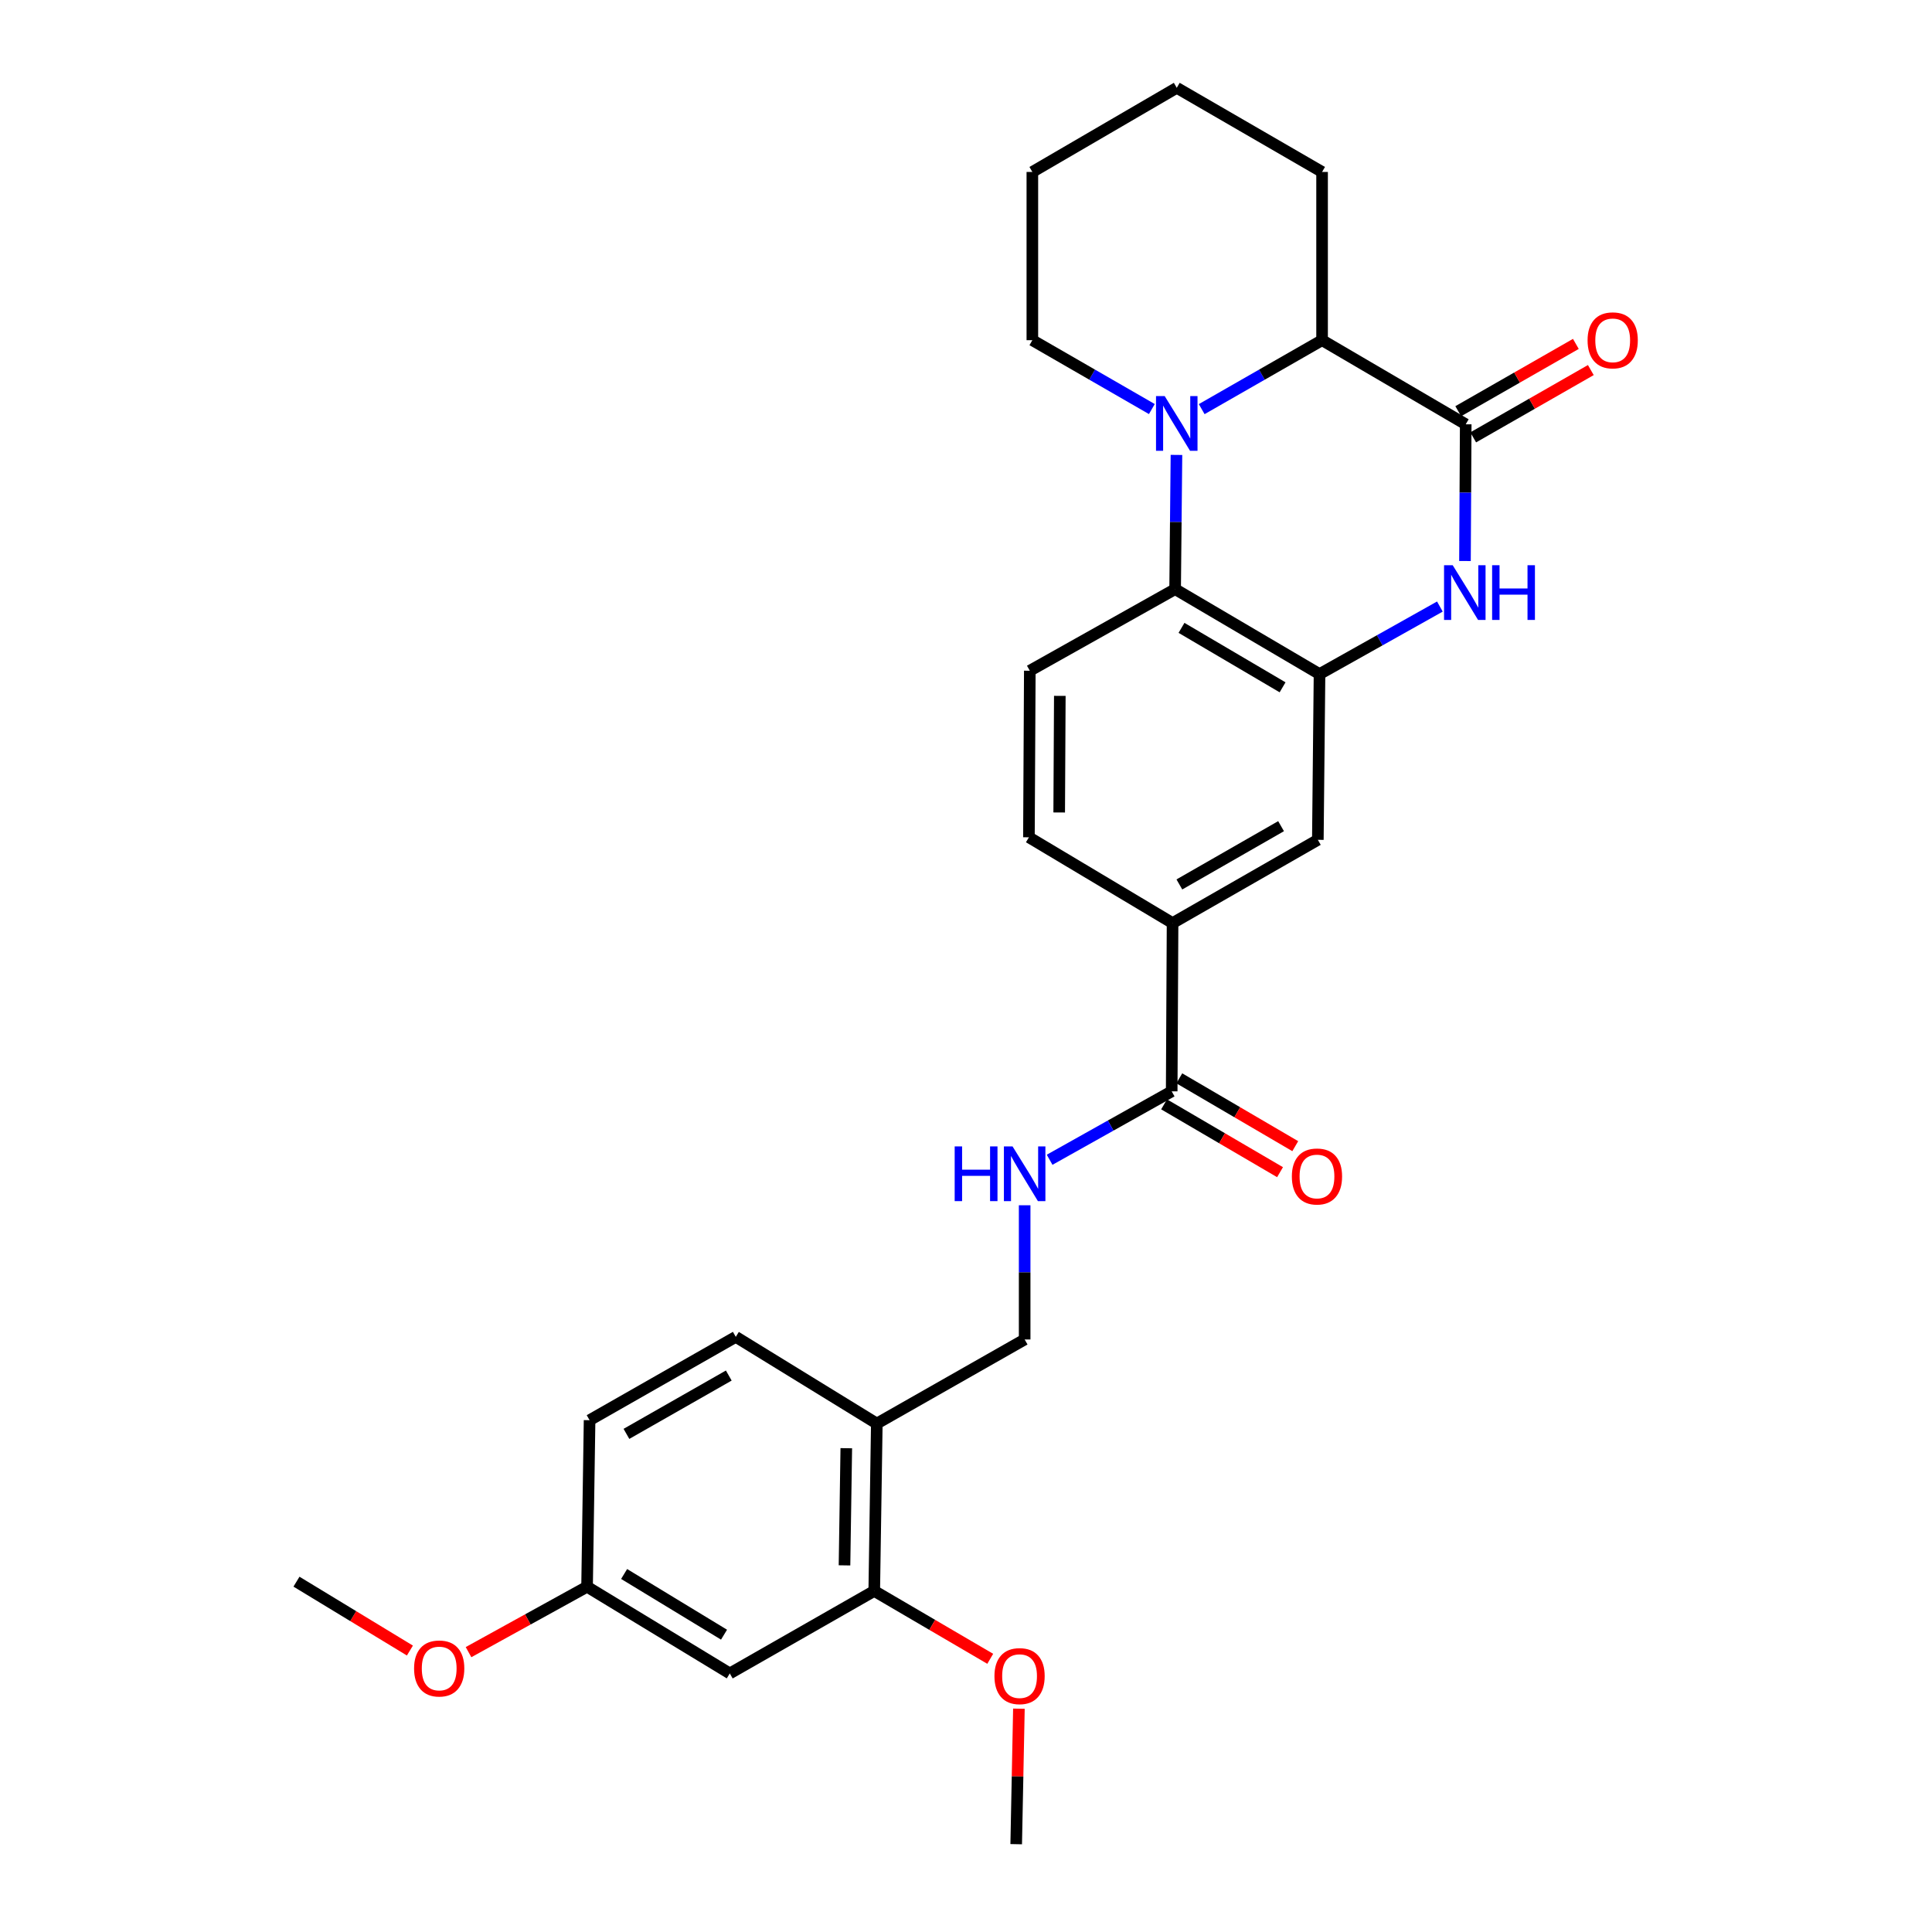 <?xml version='1.0' encoding='iso-8859-1'?>
<svg version='1.1' baseProfile='full'
              xmlns='http://www.w3.org/2000/svg'
                      xmlns:rdkit='http://www.rdkit.org/xml'
                      xmlns:xlink='http://www.w3.org/1999/xlink'
                  xml:space='preserve'
width='1000px' height='1000px' viewBox='0 0 1000 1000'>
<!-- END OF HEADER -->
<rect style='opacity:1.0;fill:#FFFFFF;stroke:none' width='1000' height='1000' x='0' y='0'> </rect>
<path class='bond-3' d='M 608.931,235.466 L 608.587,270.203' style='fill:none;fill-rule:evenodd;stroke:#0000FF;stroke-width:6px;stroke-linecap:butt;stroke-linejoin:miter;stroke-opacity:1' />
<path class='bond-3' d='M 608.587,270.203 L 608.243,304.94' style='fill:none;fill-rule:evenodd;stroke:#000000;stroke-width:6px;stroke-linecap:butt;stroke-linejoin:miter;stroke-opacity:1' />
<path class='bond-4' d='M 621.999,211.768 L 653.153,193.925' style='fill:none;fill-rule:evenodd;stroke:#0000FF;stroke-width:6px;stroke-linecap:butt;stroke-linejoin:miter;stroke-opacity:1' />
<path class='bond-4' d='M 653.153,193.925 L 684.307,176.081' style='fill:none;fill-rule:evenodd;stroke:#000000;stroke-width:6px;stroke-linecap:butt;stroke-linejoin:miter;stroke-opacity:1' />
<path class='bond-19' d='M 596.195,211.728 L 565.271,193.905' style='fill:none;fill-rule:evenodd;stroke:#0000FF;stroke-width:6px;stroke-linecap:butt;stroke-linejoin:miter;stroke-opacity:1' />
<path class='bond-19' d='M 565.271,193.905 L 534.346,176.081' style='fill:none;fill-rule:evenodd;stroke:#000000;stroke-width:6px;stroke-linecap:butt;stroke-linejoin:miter;stroke-opacity:1' />
<path class='bond-0' d='M 758.655,219.612 L 684.307,176.081' style='fill:none;fill-rule:evenodd;stroke:#000000;stroke-width:6px;stroke-linecap:butt;stroke-linejoin:miter;stroke-opacity:1' />
<path class='bond-1' d='M 758.655,219.612 L 758.461,254.995' style='fill:none;fill-rule:evenodd;stroke:#000000;stroke-width:6px;stroke-linecap:butt;stroke-linejoin:miter;stroke-opacity:1' />
<path class='bond-1' d='M 758.461,254.995 L 758.267,290.379' style='fill:none;fill-rule:evenodd;stroke:#0000FF;stroke-width:6px;stroke-linecap:butt;stroke-linejoin:miter;stroke-opacity:1' />
<path class='bond-13' d='M 762.528,226.381 L 792.969,208.962' style='fill:none;fill-rule:evenodd;stroke:#000000;stroke-width:6px;stroke-linecap:butt;stroke-linejoin:miter;stroke-opacity:1' />
<path class='bond-13' d='M 792.969,208.962 L 823.41,191.544' style='fill:none;fill-rule:evenodd;stroke:#FF0000;stroke-width:6px;stroke-linecap:butt;stroke-linejoin:miter;stroke-opacity:1' />
<path class='bond-13' d='M 754.781,212.842 L 785.221,195.423' style='fill:none;fill-rule:evenodd;stroke:#000000;stroke-width:6px;stroke-linecap:butt;stroke-linejoin:miter;stroke-opacity:1' />
<path class='bond-13' d='M 785.221,195.423 L 815.662,178.004' style='fill:none;fill-rule:evenodd;stroke:#FF0000;stroke-width:6px;stroke-linecap:butt;stroke-linejoin:miter;stroke-opacity:1' />
<path class='bond-28' d='M 745.282,313.951 L 714.132,331.427' style='fill:none;fill-rule:evenodd;stroke:#0000FF;stroke-width:6px;stroke-linecap:butt;stroke-linejoin:miter;stroke-opacity:1' />
<path class='bond-28' d='M 714.132,331.427 L 682.981,348.904' style='fill:none;fill-rule:evenodd;stroke:#000000;stroke-width:6px;stroke-linecap:butt;stroke-linejoin:miter;stroke-opacity:1' />
<path class='bond-2' d='M 682.981,348.904 L 608.243,304.94' style='fill:none;fill-rule:evenodd;stroke:#000000;stroke-width:6px;stroke-linecap:butt;stroke-linejoin:miter;stroke-opacity:1' />
<path class='bond-2' d='M 663.861,355.755 L 611.544,324.98' style='fill:none;fill-rule:evenodd;stroke:#000000;stroke-width:6px;stroke-linecap:butt;stroke-linejoin:miter;stroke-opacity:1' />
<path class='bond-7' d='M 682.981,348.904 L 682.114,434.691' style='fill:none;fill-rule:evenodd;stroke:#000000;stroke-width:6px;stroke-linecap:butt;stroke-linejoin:miter;stroke-opacity:1' />
<path class='bond-11' d='M 608.243,304.94 L 533.028,347.17' style='fill:none;fill-rule:evenodd;stroke:#000000;stroke-width:6px;stroke-linecap:butt;stroke-linejoin:miter;stroke-opacity:1' />
<path class='bond-22' d='M 684.307,176.081 L 684.307,89.002' style='fill:none;fill-rule:evenodd;stroke:#000000;stroke-width:6px;stroke-linecap:butt;stroke-linejoin:miter;stroke-opacity:1' />
<path class='bond-5' d='M 606.466,564.876 L 606.917,477.788' style='fill:none;fill-rule:evenodd;stroke:#000000;stroke-width:6px;stroke-linecap:butt;stroke-linejoin:miter;stroke-opacity:1' />
<path class='bond-9' d='M 606.466,564.876 L 574.873,582.586' style='fill:none;fill-rule:evenodd;stroke:#000000;stroke-width:6px;stroke-linecap:butt;stroke-linejoin:miter;stroke-opacity:1' />
<path class='bond-9' d='M 574.873,582.586 L 543.28,600.296' style='fill:none;fill-rule:evenodd;stroke:#0000FF;stroke-width:6px;stroke-linecap:butt;stroke-linejoin:miter;stroke-opacity:1' />
<path class='bond-16' d='M 602.528,571.608 L 632.538,589.163' style='fill:none;fill-rule:evenodd;stroke:#000000;stroke-width:6px;stroke-linecap:butt;stroke-linejoin:miter;stroke-opacity:1' />
<path class='bond-16' d='M 632.538,589.163 L 662.547,606.719' style='fill:none;fill-rule:evenodd;stroke:#FF0000;stroke-width:6px;stroke-linecap:butt;stroke-linejoin:miter;stroke-opacity:1' />
<path class='bond-16' d='M 610.405,558.143 L 640.414,575.699' style='fill:none;fill-rule:evenodd;stroke:#000000;stroke-width:6px;stroke-linecap:butt;stroke-linejoin:miter;stroke-opacity:1' />
<path class='bond-16' d='M 640.414,575.699 L 670.424,593.254' style='fill:none;fill-rule:evenodd;stroke:#FF0000;stroke-width:6px;stroke-linecap:butt;stroke-linejoin:miter;stroke-opacity:1' />
<path class='bond-6' d='M 606.917,477.788 L 532.569,433.382' style='fill:none;fill-rule:evenodd;stroke:#000000;stroke-width:6px;stroke-linecap:butt;stroke-linejoin:miter;stroke-opacity:1' />
<path class='bond-30' d='M 606.917,477.788 L 682.114,434.691' style='fill:none;fill-rule:evenodd;stroke:#000000;stroke-width:6px;stroke-linecap:butt;stroke-linejoin:miter;stroke-opacity:1' />
<path class='bond-30' d='M 610.44,457.79 L 663.078,427.622' style='fill:none;fill-rule:evenodd;stroke:#000000;stroke-width:6px;stroke-linecap:butt;stroke-linejoin:miter;stroke-opacity:1' />
<path class='bond-8' d='M 453.836,736.832 L 530.359,693.31' style='fill:none;fill-rule:evenodd;stroke:#000000;stroke-width:6px;stroke-linecap:butt;stroke-linejoin:miter;stroke-opacity:1' />
<path class='bond-10' d='M 453.836,736.832 L 452.51,823.468' style='fill:none;fill-rule:evenodd;stroke:#000000;stroke-width:6px;stroke-linecap:butt;stroke-linejoin:miter;stroke-opacity:1' />
<path class='bond-10' d='M 438.04,749.588 L 437.112,810.234' style='fill:none;fill-rule:evenodd;stroke:#000000;stroke-width:6px;stroke-linecap:butt;stroke-linejoin:miter;stroke-opacity:1' />
<path class='bond-17' d='M 453.836,736.832 L 380.84,691.958' style='fill:none;fill-rule:evenodd;stroke:#000000;stroke-width:6px;stroke-linecap:butt;stroke-linejoin:miter;stroke-opacity:1' />
<path class='bond-14' d='M 530.359,623.844 L 530.359,658.577' style='fill:none;fill-rule:evenodd;stroke:#0000FF;stroke-width:6px;stroke-linecap:butt;stroke-linejoin:miter;stroke-opacity:1' />
<path class='bond-14' d='M 530.359,658.577 L 530.359,693.31' style='fill:none;fill-rule:evenodd;stroke:#000000;stroke-width:6px;stroke-linecap:butt;stroke-linejoin:miter;stroke-opacity:1' />
<path class='bond-12' d='M 452.51,823.468 L 377.738,866.167' style='fill:none;fill-rule:evenodd;stroke:#000000;stroke-width:6px;stroke-linecap:butt;stroke-linejoin:miter;stroke-opacity:1' />
<path class='bond-21' d='M 452.51,823.468 L 482.528,841.031' style='fill:none;fill-rule:evenodd;stroke:#000000;stroke-width:6px;stroke-linecap:butt;stroke-linejoin:miter;stroke-opacity:1' />
<path class='bond-21' d='M 482.528,841.031 L 512.546,858.595' style='fill:none;fill-rule:evenodd;stroke:#FF0000;stroke-width:6px;stroke-linecap:butt;stroke-linejoin:miter;stroke-opacity:1' />
<path class='bond-15' d='M 533.028,347.17 L 532.569,433.382' style='fill:none;fill-rule:evenodd;stroke:#000000;stroke-width:6px;stroke-linecap:butt;stroke-linejoin:miter;stroke-opacity:1' />
<path class='bond-15' d='M 548.559,360.185 L 548.237,420.534' style='fill:none;fill-rule:evenodd;stroke:#000000;stroke-width:6px;stroke-linecap:butt;stroke-linejoin:miter;stroke-opacity:1' />
<path class='bond-31' d='M 377.738,866.167 L 303.866,821.293' style='fill:none;fill-rule:evenodd;stroke:#000000;stroke-width:6px;stroke-linecap:butt;stroke-linejoin:miter;stroke-opacity:1' />
<path class='bond-31' d='M 374.756,846.104 L 323.046,814.692' style='fill:none;fill-rule:evenodd;stroke:#000000;stroke-width:6px;stroke-linecap:butt;stroke-linejoin:miter;stroke-opacity:1' />
<path class='bond-20' d='M 380.84,691.958 L 305.166,735.09' style='fill:none;fill-rule:evenodd;stroke:#000000;stroke-width:6px;stroke-linecap:butt;stroke-linejoin:miter;stroke-opacity:1' />
<path class='bond-20' d='M 377.214,711.98 L 324.242,742.172' style='fill:none;fill-rule:evenodd;stroke:#000000;stroke-width:6px;stroke-linecap:butt;stroke-linejoin:miter;stroke-opacity:1' />
<path class='bond-18' d='M 303.866,821.293 L 305.166,735.09' style='fill:none;fill-rule:evenodd;stroke:#000000;stroke-width:6px;stroke-linecap:butt;stroke-linejoin:miter;stroke-opacity:1' />
<path class='bond-23' d='M 303.866,821.293 L 273.189,838.219' style='fill:none;fill-rule:evenodd;stroke:#000000;stroke-width:6px;stroke-linecap:butt;stroke-linejoin:miter;stroke-opacity:1' />
<path class='bond-23' d='M 273.189,838.219 L 242.511,855.145' style='fill:none;fill-rule:evenodd;stroke:#FF0000;stroke-width:6px;stroke-linecap:butt;stroke-linejoin:miter;stroke-opacity:1' />
<path class='bond-26' d='M 534.346,176.081 L 534.346,89.002' style='fill:none;fill-rule:evenodd;stroke:#000000;stroke-width:6px;stroke-linecap:butt;stroke-linejoin:miter;stroke-opacity:1' />
<path class='bond-24' d='M 527.386,884.413 L 526.684,919.479' style='fill:none;fill-rule:evenodd;stroke:#FF0000;stroke-width:6px;stroke-linecap:butt;stroke-linejoin:miter;stroke-opacity:1' />
<path class='bond-24' d='M 526.684,919.479 L 525.983,954.545' style='fill:none;fill-rule:evenodd;stroke:#000000;stroke-width:6px;stroke-linecap:butt;stroke-linejoin:miter;stroke-opacity:1' />
<path class='bond-29' d='M 684.307,89.002 L 609.092,45.455' style='fill:none;fill-rule:evenodd;stroke:#000000;stroke-width:6px;stroke-linecap:butt;stroke-linejoin:miter;stroke-opacity:1' />
<path class='bond-25' d='M 212.165,854.318 L 182.81,836.492' style='fill:none;fill-rule:evenodd;stroke:#FF0000;stroke-width:6px;stroke-linecap:butt;stroke-linejoin:miter;stroke-opacity:1' />
<path class='bond-25' d='M 182.81,836.492 L 153.455,818.667' style='fill:none;fill-rule:evenodd;stroke:#000000;stroke-width:6px;stroke-linecap:butt;stroke-linejoin:miter;stroke-opacity:1' />
<path class='bond-27' d='M 534.346,89.002 L 609.092,45.455' style='fill:none;fill-rule:evenodd;stroke:#000000;stroke-width:6px;stroke-linecap:butt;stroke-linejoin:miter;stroke-opacity:1' />
<path  class='atom-0' d='M 602.832 205.001
L 612.112 220.001
Q 613.032 221.481, 614.512 224.161
Q 615.992 226.841, 616.072 227.001
L 616.072 205.001
L 619.832 205.001
L 619.832 233.321
L 615.952 233.321
L 605.992 216.921
Q 604.832 215.001, 603.592 212.801
Q 602.392 210.601, 602.032 209.921
L 602.032 233.321
L 598.352 233.321
L 598.352 205.001
L 602.832 205.001
' fill='#0000FF'/>
<path  class='atom-2' d='M 751.918 292.556
L 761.198 307.556
Q 762.118 309.036, 763.598 311.716
Q 765.078 314.396, 765.158 314.556
L 765.158 292.556
L 768.918 292.556
L 768.918 320.876
L 765.038 320.876
L 755.078 304.476
Q 753.918 302.556, 752.678 300.356
Q 751.478 298.156, 751.118 297.476
L 751.118 320.876
L 747.438 320.876
L 747.438 292.556
L 751.918 292.556
' fill='#0000FF'/>
<path  class='atom-2' d='M 772.318 292.556
L 776.158 292.556
L 776.158 304.596
L 790.638 304.596
L 790.638 292.556
L 794.478 292.556
L 794.478 320.876
L 790.638 320.876
L 790.638 307.796
L 776.158 307.796
L 776.158 320.876
L 772.318 320.876
L 772.318 292.556
' fill='#0000FF'/>
<path  class='atom-10' d='M 494.139 593.38
L 497.979 593.38
L 497.979 605.42
L 512.459 605.42
L 512.459 593.38
L 516.299 593.38
L 516.299 621.7
L 512.459 621.7
L 512.459 608.62
L 497.979 608.62
L 497.979 621.7
L 494.139 621.7
L 494.139 593.38
' fill='#0000FF'/>
<path  class='atom-10' d='M 524.099 593.38
L 533.379 608.38
Q 534.299 609.86, 535.779 612.54
Q 537.259 615.22, 537.339 615.38
L 537.339 593.38
L 541.099 593.38
L 541.099 621.7
L 537.219 621.7
L 527.259 605.3
Q 526.099 603.38, 524.859 601.18
Q 523.659 598.98, 523.299 598.3
L 523.299 621.7
L 519.619 621.7
L 519.619 593.38
L 524.099 593.38
' fill='#0000FF'/>
<path  class='atom-14' d='M 821.727 176.161
Q 821.727 169.361, 825.087 165.561
Q 828.447 161.761, 834.727 161.761
Q 841.007 161.761, 844.367 165.561
Q 847.727 169.361, 847.727 176.161
Q 847.727 183.041, 844.327 186.961
Q 840.927 190.841, 834.727 190.841
Q 828.487 190.841, 825.087 186.961
Q 821.727 183.081, 821.727 176.161
M 834.727 187.641
Q 839.047 187.641, 841.367 184.761
Q 843.727 181.841, 843.727 176.161
Q 843.727 170.601, 841.367 167.801
Q 839.047 164.961, 834.727 164.961
Q 830.407 164.961, 828.047 167.761
Q 825.727 170.561, 825.727 176.161
Q 825.727 181.881, 828.047 184.761
Q 830.407 187.641, 834.727 187.641
' fill='#FF0000'/>
<path  class='atom-17' d='M 668.663 608.946
Q 668.663 602.146, 672.023 598.346
Q 675.383 594.546, 681.663 594.546
Q 687.943 594.546, 691.303 598.346
Q 694.663 602.146, 694.663 608.946
Q 694.663 615.826, 691.263 619.746
Q 687.863 623.626, 681.663 623.626
Q 675.423 623.626, 672.023 619.746
Q 668.663 615.866, 668.663 608.946
M 681.663 620.426
Q 685.983 620.426, 688.303 617.546
Q 690.663 614.626, 690.663 608.946
Q 690.663 603.386, 688.303 600.586
Q 685.983 597.746, 681.663 597.746
Q 677.343 597.746, 674.983 600.546
Q 672.663 603.346, 672.663 608.946
Q 672.663 614.666, 674.983 617.546
Q 677.343 620.426, 681.663 620.426
' fill='#FF0000'/>
<path  class='atom-22' d='M 514.725 867.556
Q 514.725 860.756, 518.085 856.956
Q 521.445 853.156, 527.725 853.156
Q 534.005 853.156, 537.365 856.956
Q 540.725 860.756, 540.725 867.556
Q 540.725 874.436, 537.325 878.356
Q 533.925 882.236, 527.725 882.236
Q 521.485 882.236, 518.085 878.356
Q 514.725 874.476, 514.725 867.556
M 527.725 879.036
Q 532.045 879.036, 534.365 876.156
Q 536.725 873.236, 536.725 867.556
Q 536.725 861.996, 534.365 859.196
Q 532.045 856.356, 527.725 856.356
Q 523.405 856.356, 521.045 859.156
Q 518.725 861.956, 518.725 867.556
Q 518.725 873.276, 521.045 876.156
Q 523.405 879.036, 527.725 879.036
' fill='#FF0000'/>
<path  class='atom-24' d='M 214.326 863.604
Q 214.326 856.804, 217.686 853.004
Q 221.046 849.204, 227.326 849.204
Q 233.606 849.204, 236.966 853.004
Q 240.326 856.804, 240.326 863.604
Q 240.326 870.484, 236.926 874.404
Q 233.526 878.284, 227.326 878.284
Q 221.086 878.284, 217.686 874.404
Q 214.326 870.524, 214.326 863.604
M 227.326 875.084
Q 231.646 875.084, 233.966 872.204
Q 236.326 869.284, 236.326 863.604
Q 236.326 858.044, 233.966 855.244
Q 231.646 852.404, 227.326 852.404
Q 223.006 852.404, 220.646 855.204
Q 218.326 858.004, 218.326 863.604
Q 218.326 869.324, 220.646 872.204
Q 223.006 875.084, 227.326 875.084
' fill='#FF0000'/>
</svg>
